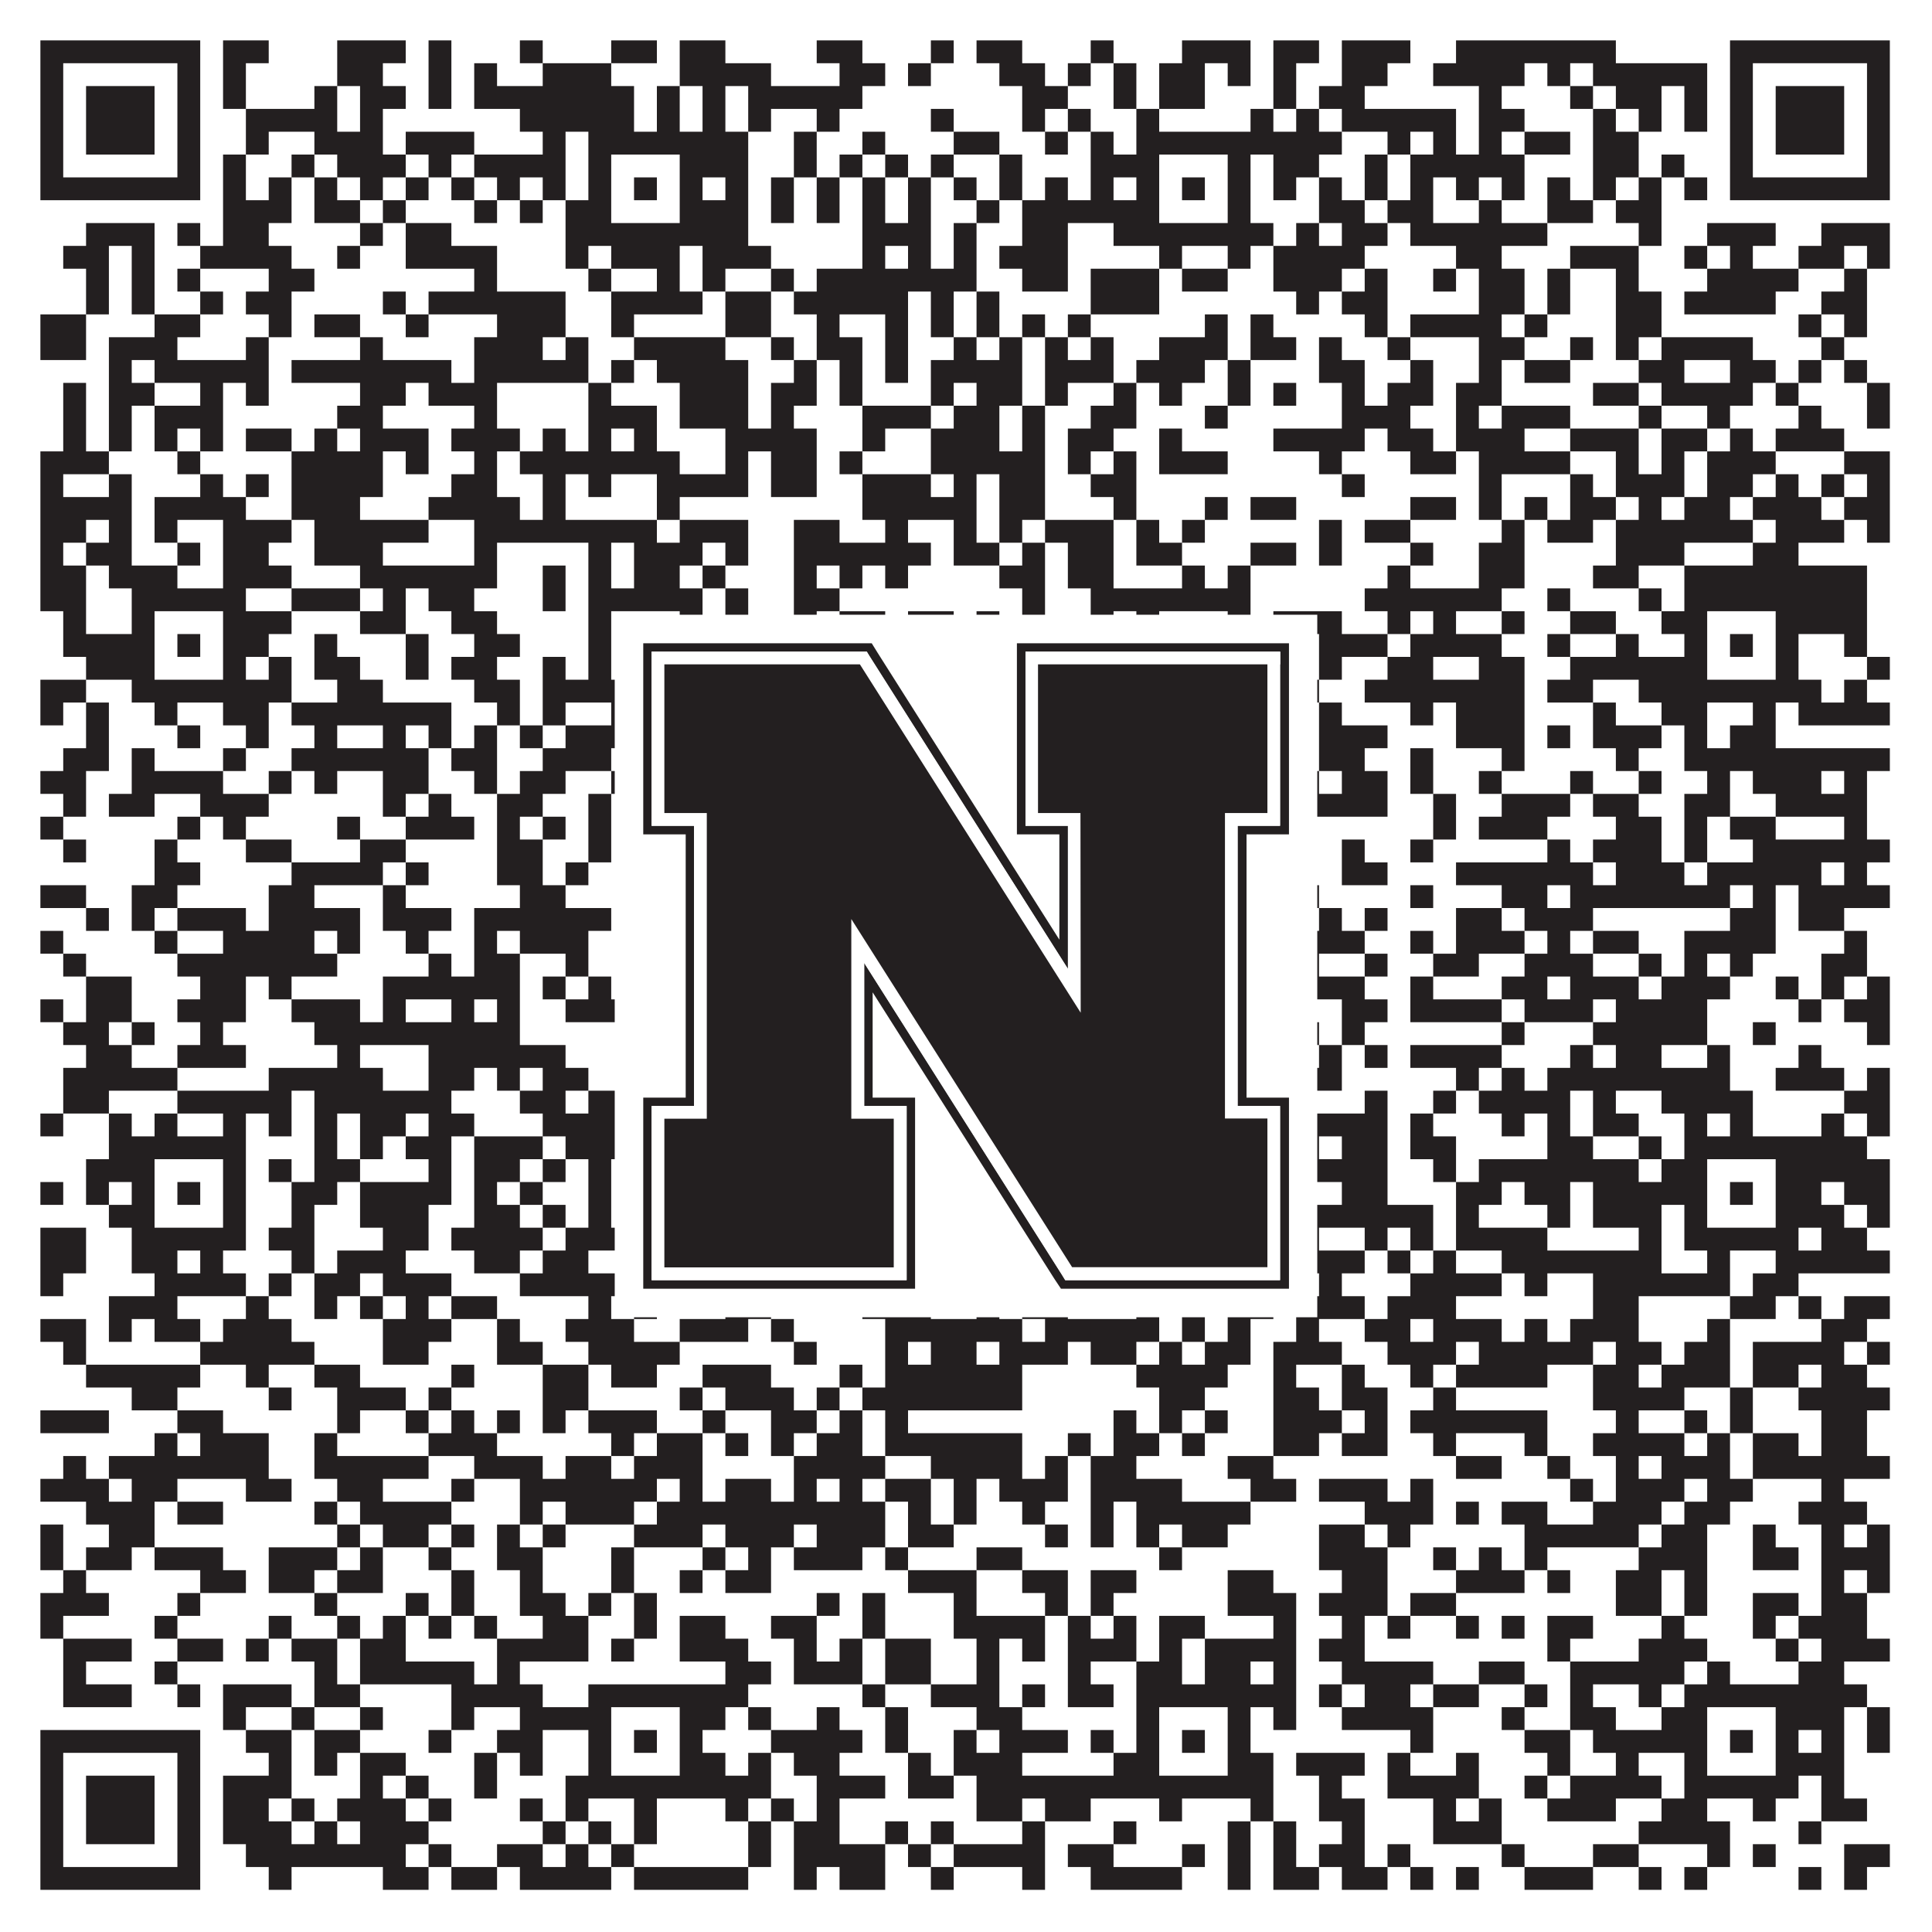 <?xml version="1.0"?>
<svg xmlns="http://www.w3.org/2000/svg" xmlns:xlink="http://www.w3.org/1999/xlink" version="1.1" width="1100px" height="1100px" viewBox="0 0 1100 1100"><rect x="0" y="0" width="1100" height="1100" fill="#ffffff" fill-opacity="1"/><path fill="#231f20" fill-opacity="1" d="M23,23L114,23L114,36L23,36ZM127,23L153,23L153,36L127,36ZM192,23L231,23L231,36L192,36ZM244,23L257,23L257,36L244,36ZM296,23L309,23L309,36L296,36ZM348,23L374,23L374,36L348,36ZM387,23L413,23L413,36L387,36ZM465,23L491,23L491,36L465,36ZM530,23L543,23L543,36L530,36ZM556,23L582,23L582,36L556,36ZM621,23L634,23L634,36L621,36ZM673,23L712,23L712,36L673,36ZM725,23L751,23L751,36L725,36ZM764,23L803,23L803,36L764,36ZM829,23L920,23L920,36L829,36ZM985,23L1076,23L1076,36L985,36ZM23,36L36,36L36,49L23,49ZM101,36L114,36L114,49L101,49ZM127,36L140,36L140,49L127,49ZM192,36L218,36L218,49L192,49ZM244,36L257,36L257,49L244,49ZM270,36L283,36L283,49L270,49ZM309,36L348,36L348,49L309,49ZM387,36L439,36L439,49L387,49ZM478,36L504,36L504,49L478,49ZM517,36L530,36L530,49L517,49ZM569,36L595,36L595,49L569,49ZM608,36L621,36L621,49L608,49ZM634,36L647,36L647,49L634,49ZM660,36L686,36L686,49L660,49ZM699,36L712,36L712,49L699,49ZM725,36L738,36L738,49L725,49ZM764,36L790,36L790,49L764,49ZM816,36L868,36L868,49L816,49ZM881,36L894,36L894,49L881,49ZM907,36L972,36L972,49L907,49ZM985,36L998,36L998,49L985,49ZM1063,36L1076,36L1076,49L1063,49ZM23,49L36,49L36,62L23,62ZM49,49L88,49L88,62L49,62ZM101,49L114,49L114,62L101,62ZM127,49L140,49L140,62L127,62ZM179,49L192,49L192,62L179,62ZM205,49L231,49L231,62L205,62ZM244,49L257,49L257,62L244,62ZM270,49L361,49L361,62L270,62ZM374,49L387,49L387,62L374,62ZM400,49L413,49L413,62L400,62ZM426,49L491,49L491,62L426,62ZM582,49L608,49L608,62L582,62ZM634,49L647,49L647,62L634,62ZM660,49L686,49L686,62L660,62ZM725,49L738,49L738,62L725,62ZM751,49L777,49L777,62L751,62ZM842,49L855,49L855,62L842,62ZM894,49L907,49L907,62L894,62ZM920,49L946,49L946,62L920,62ZM959,49L972,49L972,62L959,62ZM985,49L998,49L998,62L985,62ZM1011,49L1050,49L1050,62L1011,62ZM1063,49L1076,49L1076,62L1063,62ZM23,62L36,62L36,75L23,75ZM49,62L88,62L88,75L49,75ZM101,62L114,62L114,75L101,75ZM140,62L192,62L192,75L140,75ZM205,62L218,62L218,75L205,75ZM296,62L361,62L361,75L296,75ZM374,62L387,62L387,75L374,75ZM400,62L413,62L413,75L400,75ZM426,62L439,62L439,75L426,75ZM465,62L478,62L478,75L465,75ZM530,62L543,62L543,75L530,75ZM582,62L595,62L595,75L582,75ZM608,62L621,62L621,75L608,75ZM647,62L660,62L660,75L647,75ZM712,62L725,62L725,75L712,75ZM738,62L751,62L751,75L738,75ZM764,62L829,62L829,75L764,75ZM842,62L868,62L868,75L842,75ZM907,62L920,62L920,75L907,75ZM933,62L946,62L946,75L933,75ZM959,62L972,62L972,75L959,75ZM985,62L998,62L998,75L985,75ZM1011,62L1050,62L1050,75L1011,75ZM1063,62L1076,62L1076,75L1063,75ZM23,75L36,75L36,88L23,88ZM49,75L88,75L88,88L49,88ZM101,75L114,75L114,88L101,88ZM140,75L153,75L153,88L140,88ZM179,75L218,75L218,88L179,88ZM231,75L270,75L270,88L231,88ZM309,75L322,75L322,88L309,88ZM335,75L426,75L426,88L335,88ZM452,75L465,75L465,88L452,88ZM491,75L504,75L504,88L491,88ZM543,75L569,75L569,88L543,88ZM595,75L608,75L608,88L595,88ZM621,75L634,75L634,88L621,88ZM647,75L764,75L764,88L647,88ZM790,75L803,75L803,88L790,88ZM816,75L829,75L829,88L816,88ZM842,75L855,75L855,88L842,88ZM868,75L894,75L894,88L868,88ZM907,75L933,75L933,88L907,88ZM985,75L998,75L998,88L985,88ZM1011,75L1050,75L1050,88L1011,88ZM1063,75L1076,75L1076,88L1063,88ZM23,88L36,88L36,101L23,101ZM101,88L114,88L114,101L101,101ZM127,88L140,88L140,101L127,101ZM166,88L179,88L179,101L166,101ZM192,88L231,88L231,101L192,101ZM244,88L257,88L257,101L244,101ZM270,88L322,88L322,101L270,101ZM335,88L348,88L348,101L335,101ZM387,88L426,88L426,101L387,101ZM452,88L465,88L465,101L452,101ZM478,88L491,88L491,101L478,101ZM504,88L517,88L517,101L504,101ZM530,88L543,88L543,101L530,101ZM569,88L582,88L582,101L569,101ZM621,88L660,88L660,101L621,101ZM699,88L712,88L712,101L699,101ZM725,88L751,88L751,101L725,101ZM777,88L790,88L790,101L777,101ZM803,88L868,88L868,101L803,101ZM907,88L933,88L933,101L907,101ZM946,88L959,88L959,101L946,101ZM985,88L998,88L998,101L985,101ZM1063,88L1076,88L1076,101L1063,101ZM23,101L114,101L114,114L23,114ZM127,101L140,101L140,114L127,114ZM153,101L166,101L166,114L153,114ZM179,101L192,101L192,114L179,114ZM205,101L218,101L218,114L205,114ZM231,101L244,101L244,114L231,114ZM257,101L270,101L270,114L257,114ZM283,101L296,101L296,114L283,114ZM309,101L322,101L322,114L309,114ZM335,101L348,101L348,114L335,114ZM361,101L374,101L374,114L361,114ZM387,101L400,101L400,114L387,114ZM413,101L426,101L426,114L413,114ZM439,101L452,101L452,114L439,114ZM465,101L478,101L478,114L465,114ZM491,101L504,101L504,114L491,114ZM517,101L530,101L530,114L517,114ZM543,101L556,101L556,114L543,114ZM569,101L582,101L582,114L569,114ZM595,101L608,101L608,114L595,114ZM621,101L634,101L634,114L621,114ZM647,101L660,101L660,114L647,114ZM673,101L686,101L686,114L673,114ZM699,101L712,101L712,114L699,114ZM725,101L738,101L738,114L725,114ZM751,101L764,101L764,114L751,114ZM777,101L790,101L790,114L777,114ZM803,101L816,101L816,114L803,114ZM829,101L842,101L842,114L829,114ZM855,101L868,101L868,114L855,114ZM881,101L894,101L894,114L881,114ZM907,101L920,101L920,114L907,114ZM933,101L946,101L946,114L933,114ZM959,101L972,101L972,114L959,114ZM985,101L1076,101L1076,114L985,114ZM127,114L166,114L166,127L127,127ZM179,114L205,114L205,127L179,127ZM218,114L231,114L231,127L218,127ZM270,114L283,114L283,127L270,127ZM296,114L309,114L309,127L296,127ZM322,114L348,114L348,127L322,127ZM387,114L426,114L426,127L387,127ZM439,114L452,114L452,127L439,127ZM465,114L478,114L478,127L465,127ZM491,114L504,114L504,127L491,127ZM517,114L530,114L530,127L517,127ZM556,114L569,114L569,127L556,127ZM582,114L660,114L660,127L582,127ZM699,114L712,114L712,127L699,127ZM751,114L777,114L777,127L751,127ZM790,114L816,114L816,127L790,127ZM842,114L855,114L855,127L842,127ZM881,114L907,114L907,127L881,127ZM920,114L946,114L946,127L920,127ZM49,127L88,127L88,140L49,140ZM101,127L114,127L114,140L101,140ZM127,127L153,127L153,140L127,140ZM205,127L218,127L218,140L205,140ZM231,127L257,127L257,140L231,140ZM322,127L426,127L426,140L322,140ZM491,127L530,127L530,140L491,140ZM543,127L556,127L556,140L543,140ZM582,127L608,127L608,140L582,140ZM634,127L725,127L725,140L634,140ZM738,127L751,127L751,140L738,140ZM764,127L790,127L790,140L764,140ZM803,127L881,127L881,140L803,140ZM933,127L946,127L946,140L933,140ZM972,127L1011,127L1011,140L972,140ZM1037,127L1076,127L1076,140L1037,140ZM36,140L62,140L62,153L36,153ZM75,140L88,140L88,153L75,153ZM114,140L166,140L166,153L114,153ZM192,140L205,140L205,153L192,153ZM231,140L283,140L283,153L231,153ZM322,140L335,140L335,153L322,153ZM348,140L387,140L387,153L348,153ZM400,140L439,140L439,153L400,153ZM491,140L504,140L504,153L491,153ZM517,140L530,140L530,153L517,153ZM543,140L556,140L556,153L543,153ZM569,140L608,140L608,153L569,153ZM660,140L673,140L673,153L660,153ZM699,140L712,140L712,153L699,153ZM725,140L777,140L777,153L725,153ZM829,140L855,140L855,153L829,153ZM894,140L933,140L933,153L894,153ZM959,140L972,140L972,153L959,153ZM985,140L998,140L998,153L985,153ZM1024,140L1050,140L1050,153L1024,153ZM1063,140L1076,140L1076,153L1063,153ZM49,153L62,153L62,166L49,166ZM75,153L88,153L88,166L75,166ZM101,153L114,153L114,166L101,166ZM153,153L179,153L179,166L153,166ZM270,153L283,153L283,166L270,166ZM335,153L348,153L348,166L335,166ZM374,153L387,153L387,166L374,166ZM400,153L413,153L413,166L400,166ZM439,153L452,153L452,166L439,166ZM465,153L556,153L556,166L465,166ZM582,153L608,153L608,166L582,166ZM621,153L660,153L660,166L621,166ZM673,153L699,153L699,166L673,166ZM725,153L764,153L764,166L725,166ZM777,153L790,153L790,166L777,166ZM816,153L829,153L829,166L816,166ZM842,153L868,153L868,166L842,166ZM881,153L894,153L894,166L881,166ZM920,153L933,153L933,166L920,166ZM972,153L1024,153L1024,166L972,166ZM1050,153L1063,153L1063,166L1050,166ZM49,166L62,166L62,179L49,179ZM75,166L88,166L88,179L75,179ZM114,166L127,166L127,179L114,179ZM140,166L166,166L166,179L140,179ZM218,166L231,166L231,179L218,179ZM244,166L322,166L322,179L244,179ZM348,166L400,166L400,179L348,179ZM413,166L439,166L439,179L413,179ZM452,166L517,166L517,179L452,179ZM530,166L543,166L543,179L530,179ZM556,166L569,166L569,179L556,179ZM621,166L660,166L660,179L621,179ZM738,166L751,166L751,179L738,179ZM764,166L790,166L790,179L764,179ZM842,166L868,166L868,179L842,179ZM881,166L894,166L894,179L881,179ZM920,166L946,166L946,179L920,179ZM959,166L1011,166L1011,179L959,179ZM1037,166L1063,166L1063,179L1037,179ZM23,179L49,179L49,192L23,192ZM88,179L114,179L114,192L88,192ZM153,179L166,179L166,192L153,192ZM179,179L205,179L205,192L179,192ZM231,179L244,179L244,192L231,192ZM283,179L322,179L322,192L283,192ZM348,179L361,179L361,192L348,192ZM413,179L439,179L439,192L413,192ZM465,179L478,179L478,192L465,192ZM504,179L517,179L517,192L504,192ZM530,179L543,179L543,192L530,192ZM556,179L569,179L569,192L556,192ZM582,179L595,179L595,192L582,192ZM608,179L621,179L621,192L608,192ZM686,179L699,179L699,192L686,192ZM712,179L725,179L725,192L712,192ZM777,179L790,179L790,192L777,192ZM803,179L855,179L855,192L803,192ZM868,179L881,179L881,192L868,192ZM920,179L946,179L946,192L920,192ZM1024,179L1037,179L1037,192L1024,192ZM1050,179L1063,179L1063,192L1050,192ZM23,192L49,192L49,205L23,205ZM62,192L101,192L101,205L62,205ZM140,192L153,192L153,205L140,205ZM205,192L218,192L218,205L205,205ZM270,192L309,192L309,205L270,205ZM322,192L335,192L335,205L322,205ZM361,192L413,192L413,205L361,205ZM439,192L452,192L452,205L439,205ZM465,192L491,192L491,205L465,205ZM504,192L517,192L517,205L504,205ZM543,192L556,192L556,205L543,205ZM569,192L582,192L582,205L569,205ZM595,192L608,192L608,205L595,205ZM621,192L634,192L634,205L621,205ZM660,192L699,192L699,205L660,205ZM712,192L738,192L738,205L712,205ZM751,192L764,192L764,205L751,205ZM790,192L803,192L803,205L790,205ZM842,192L868,192L868,205L842,205ZM894,192L907,192L907,205L894,205ZM920,192L933,192L933,205L920,205ZM946,192L998,192L998,205L946,205ZM1037,192L1050,192L1050,205L1037,205ZM62,205L75,205L75,218L62,218ZM88,205L153,205L153,218L88,218ZM166,205L257,205L257,218L166,218ZM270,205L335,205L335,218L270,218ZM348,205L361,205L361,218L348,218ZM374,205L426,205L426,218L374,218ZM452,205L465,205L465,218L452,218ZM478,205L491,205L491,218L478,218ZM504,205L517,205L517,218L504,218ZM530,205L582,205L582,218L530,218ZM595,205L634,205L634,218L595,218ZM647,205L686,205L686,218L647,218ZM699,205L712,205L712,218L699,218ZM751,205L777,205L777,218L751,218ZM803,205L816,205L816,218L803,218ZM842,205L855,205L855,218L842,218ZM868,205L894,205L894,218L868,218ZM933,205L959,205L959,218L933,218ZM985,205L1011,205L1011,218L985,218ZM1024,205L1037,205L1037,218L1024,218ZM1050,205L1063,205L1063,218L1050,218ZM36,218L49,218L49,231L36,231ZM62,218L88,218L88,231L62,231ZM114,218L127,218L127,231L114,231ZM140,218L153,218L153,231L140,231ZM205,218L231,218L231,231L205,231ZM244,218L283,218L283,231L244,231ZM335,218L348,218L348,231L335,231ZM387,218L426,218L426,231L387,231ZM439,218L465,218L465,231L439,231ZM478,218L491,218L491,231L478,231ZM530,218L543,218L543,231L530,231ZM556,218L582,218L582,231L556,231ZM595,218L608,218L608,231L595,231ZM634,218L647,218L647,231L634,231ZM660,218L673,218L673,231L660,231ZM699,218L712,218L712,231L699,231ZM725,218L738,218L738,231L725,231ZM764,218L777,218L777,231L764,231ZM790,218L816,218L816,231L790,231ZM829,218L855,218L855,231L829,231ZM907,218L933,218L933,231L907,231ZM946,218L998,218L998,231L946,231ZM1011,218L1024,218L1024,231L1011,231ZM1063,218L1076,218L1076,231L1063,231ZM36,231L49,231L49,244L36,244ZM62,231L75,231L75,244L62,244ZM88,231L127,231L127,244L88,244ZM192,231L218,231L218,244L192,244ZM270,231L283,231L283,244L270,244ZM335,231L374,231L374,244L335,244ZM387,231L426,231L426,244L387,244ZM439,231L452,231L452,244L439,244ZM491,231L530,231L530,244L491,244ZM543,231L569,231L569,244L543,244ZM582,231L595,231L595,244L582,244ZM621,231L647,231L647,244L621,244ZM686,231L699,231L699,244L686,244ZM764,231L803,231L803,244L764,244ZM829,231L842,231L842,244L829,244ZM855,231L894,231L894,244L855,244ZM933,231L946,231L946,244L933,244ZM972,231L985,231L985,244L972,244ZM1024,231L1037,231L1037,244L1024,244ZM1063,231L1076,231L1076,244L1063,244ZM36,244L49,244L49,257L36,257ZM62,244L75,244L75,257L62,257ZM88,244L101,244L101,257L88,257ZM114,244L127,244L127,257L114,257ZM140,244L166,244L166,257L140,257ZM179,244L192,244L192,257L179,257ZM205,244L244,244L244,257L205,257ZM257,244L296,244L296,257L257,257ZM309,244L322,244L322,257L309,257ZM335,244L348,244L348,257L335,257ZM361,244L374,244L374,257L361,257ZM413,244L465,244L465,257L413,257ZM491,244L504,244L504,257L491,257ZM530,244L569,244L569,257L530,257ZM582,244L595,244L595,257L582,257ZM608,244L634,244L634,257L608,257ZM660,244L673,244L673,257L660,257ZM725,244L777,244L777,257L725,257ZM790,244L816,244L816,257L790,257ZM829,244L868,244L868,257L829,257ZM894,244L933,244L933,257L894,257ZM946,244L972,244L972,257L946,257ZM985,244L998,244L998,257L985,257ZM1011,244L1050,244L1050,257L1011,257ZM23,257L62,257L62,270L23,270ZM101,257L114,257L114,270L101,270ZM166,257L218,257L218,270L166,270ZM231,257L244,257L244,270L231,270ZM270,257L283,257L283,270L270,270ZM296,257L387,257L387,270L296,270ZM413,257L426,257L426,270L413,270ZM439,257L465,257L465,270L439,270ZM478,257L491,257L491,270L478,270ZM530,257L595,257L595,270L530,270ZM608,257L621,257L621,270L608,270ZM634,257L647,257L647,270L634,270ZM660,257L699,257L699,270L660,270ZM751,257L764,257L764,270L751,270ZM803,257L829,257L829,270L803,270ZM842,257L894,257L894,270L842,270ZM920,257L933,257L933,270L920,270ZM946,257L959,257L959,270L946,270ZM972,257L1011,257L1011,270L972,270ZM1050,257L1076,257L1076,270L1050,270ZM23,270L36,270L36,283L23,283ZM62,270L75,270L75,283L62,283ZM114,270L127,270L127,283L114,283ZM140,270L153,270L153,283L140,283ZM166,270L218,270L218,283L166,283ZM257,270L283,270L283,283L257,283ZM309,270L322,270L322,283L309,283ZM335,270L348,270L348,283L335,283ZM374,270L426,270L426,283L374,283ZM439,270L465,270L465,283L439,283ZM491,270L530,270L530,283L491,283ZM543,270L556,270L556,283L543,283ZM569,270L595,270L595,283L569,283ZM621,270L647,270L647,283L621,283ZM764,270L777,270L777,283L764,283ZM842,270L855,270L855,283L842,283ZM894,270L907,270L907,283L894,283ZM920,270L959,270L959,283L920,283ZM972,270L998,270L998,283L972,283ZM1011,270L1024,270L1024,283L1011,283ZM1037,270L1050,270L1050,283L1037,283ZM1063,270L1076,270L1076,283L1063,283ZM23,283L75,283L75,296L23,296ZM88,283L140,283L140,296L88,296ZM166,283L205,283L205,296L166,296ZM244,283L296,283L296,296L244,296ZM309,283L322,283L322,296L309,296ZM374,283L387,283L387,296L374,296ZM491,283L556,283L556,296L491,296ZM569,283L595,283L595,296L569,296ZM634,283L647,283L647,296L634,296ZM686,283L699,283L699,296L686,296ZM712,283L738,283L738,296L712,296ZM803,283L829,283L829,296L803,296ZM842,283L855,283L855,296L842,296ZM868,283L881,283L881,296L868,296ZM894,283L920,283L920,296L894,296ZM933,283L946,283L946,296L933,296ZM959,283L985,283L985,296L959,296ZM998,283L1037,283L1037,296L998,296ZM1050,283L1076,283L1076,296L1050,296ZM23,296L49,296L49,309L23,309ZM62,296L75,296L75,309L62,309ZM88,296L101,296L101,309L88,309ZM127,296L166,296L166,309L127,309ZM179,296L244,296L244,309L179,309ZM270,296L374,296L374,309L270,309ZM387,296L426,296L426,309L387,309ZM452,296L478,296L478,309L452,309ZM504,296L517,296L517,309L504,309ZM543,296L556,296L556,309L543,309ZM569,296L582,296L582,309L569,309ZM595,296L634,296L634,309L595,309ZM647,296L660,296L660,309L647,309ZM673,296L686,296L686,309L673,309ZM751,296L764,296L764,309L751,309ZM777,296L803,296L803,309L777,309ZM855,296L868,296L868,309L855,309ZM881,296L907,296L907,309L881,309ZM920,296L998,296L998,309L920,309ZM1011,296L1050,296L1050,309L1011,309ZM1063,296L1076,296L1076,309L1063,309ZM23,309L36,309L36,322L23,322ZM49,309L75,309L75,322L49,322ZM101,309L114,309L114,322L101,322ZM127,309L153,309L153,322L127,322ZM179,309L218,309L218,322L179,322ZM270,309L283,309L283,322L270,322ZM335,309L348,309L348,322L335,322ZM361,309L400,309L400,322L361,322ZM413,309L426,309L426,322L413,322ZM452,309L530,309L530,322L452,322ZM543,309L569,309L569,322L543,322ZM582,309L595,309L595,322L582,322ZM608,309L634,309L634,322L608,322ZM647,309L673,309L673,322L647,322ZM712,309L738,309L738,322L712,322ZM751,309L764,309L764,322L751,322ZM803,309L816,309L816,322L803,322ZM842,309L868,309L868,322L842,322ZM920,309L959,309L959,322L920,322ZM998,309L1024,309L1024,322L998,322ZM23,322L49,322L49,335L23,335ZM62,322L101,322L101,335L62,335ZM127,322L166,322L166,335L127,335ZM205,322L283,322L283,335L205,335ZM309,322L322,322L322,335L309,335ZM335,322L348,322L348,335L335,335ZM361,322L387,322L387,335L361,335ZM400,322L413,322L413,335L400,335ZM452,322L465,322L465,335L452,335ZM478,322L491,322L491,335L478,335ZM504,322L517,322L517,335L504,335ZM569,322L595,322L595,335L569,335ZM608,322L634,322L634,335L608,335ZM673,322L686,322L686,335L673,335ZM699,322L712,322L712,335L699,335ZM790,322L803,322L803,335L790,335ZM842,322L868,322L868,335L842,335ZM907,322L933,322L933,335L907,335ZM959,322L1063,322L1063,335L959,335ZM23,335L49,335L49,348L23,348ZM75,335L140,335L140,348L75,348ZM166,335L205,335L205,348L166,348ZM218,335L231,335L231,348L218,348ZM244,335L270,335L270,348L244,348ZM309,335L322,335L322,348L309,348ZM335,335L400,335L400,348L335,348ZM413,335L426,335L426,348L413,348ZM452,335L478,335L478,348L452,348ZM582,335L595,335L595,348L582,348ZM621,335L712,335L712,348L621,348ZM777,335L855,335L855,348L777,348ZM881,335L894,335L894,348L881,348ZM933,335L946,335L946,348L933,348ZM959,335L1063,335L1063,348L959,348ZM36,348L49,348L49,361L36,361ZM75,348L88,348L88,361L75,361ZM127,348L166,348L166,361L127,361ZM205,348L231,348L231,361L205,361ZM257,348L283,348L283,361L257,361ZM335,348L348,348L348,361L335,361ZM387,348L400,348L400,361L387,361ZM413,348L426,348L426,361L413,361ZM452,348L465,348L465,361L452,361ZM478,348L504,348L504,361L478,361ZM517,348L543,348L543,361L517,361ZM556,348L569,348L569,361L556,361ZM582,348L595,348L595,361L582,361ZM621,348L634,348L634,361L621,361ZM647,348L660,348L660,361L647,361ZM699,348L712,348L712,361L699,361ZM725,348L764,348L764,361L725,361ZM790,348L803,348L803,361L790,361ZM816,348L829,348L829,361L816,361ZM855,348L868,348L868,361L855,361ZM894,348L920,348L920,361L894,361ZM946,348L972,348L972,361L946,361ZM1011,348L1063,348L1063,361L1011,361ZM36,361L88,361L88,374L36,374ZM101,361L114,361L114,374L101,374ZM127,361L153,361L153,374L127,374ZM179,361L192,361L192,374L179,374ZM231,361L244,361L244,374L231,374ZM270,361L296,361L296,374L270,374ZM335,361L348,361L348,374L335,374ZM361,361L374,361L374,374L361,374ZM387,361L426,361L426,374L387,374ZM465,361L478,361L478,374L465,374ZM491,361L517,361L517,374L491,374ZM530,361L569,361L569,374L530,374ZM621,361L634,361L634,374L621,374ZM647,361L660,361L660,374L647,374ZM673,361L686,361L686,374L673,374ZM699,361L712,361L712,374L699,374ZM751,361L790,361L790,374L751,374ZM803,361L855,361L855,374L803,374ZM881,361L894,361L894,374L881,374ZM920,361L933,361L933,374L920,374ZM959,361L972,361L972,374L959,374ZM985,361L998,361L998,374L985,374ZM1011,361L1024,361L1024,374L1011,374ZM1050,361L1063,361L1063,374L1050,374ZM49,374L88,374L88,387L49,387ZM127,374L140,374L140,387L127,387ZM153,374L166,374L166,387L153,387ZM179,374L205,374L205,387L179,387ZM231,374L244,374L244,387L231,387ZM257,374L283,374L283,387L257,387ZM309,374L322,374L322,387L309,387ZM335,374L348,374L348,387L335,387ZM387,374L400,374L400,387L387,387ZM426,374L491,374L491,387L426,387ZM504,374L556,374L556,387L504,387ZM569,374L582,374L582,387L569,387ZM608,374L621,374L621,387L608,387ZM647,374L660,374L660,387L647,387ZM699,374L712,374L712,387L699,387ZM751,374L764,374L764,387L751,387ZM790,374L816,374L816,387L790,387ZM842,374L868,374L868,387L842,387ZM894,374L972,374L972,387L894,387ZM1011,374L1024,374L1024,387L1011,387ZM1063,374L1076,374L1076,387L1063,387ZM23,387L49,387L49,400L23,400ZM75,387L166,387L166,400L75,400ZM192,387L218,387L218,400L192,400ZM270,387L296,387L296,400L270,400ZM309,387L400,387L400,400L309,400ZM413,387L439,387L439,400L413,400ZM478,387L491,387L491,400L478,400ZM517,387L530,387L530,400L517,400ZM543,387L569,387L569,400L543,400ZM595,387L621,387L621,400L595,400ZM634,387L725,387L725,400L634,400ZM738,387L751,387L751,400L738,400ZM777,387L868,387L868,400L777,400ZM881,387L907,387L907,400L881,400ZM933,387L1037,387L1037,400L933,400ZM1050,387L1063,387L1063,400L1050,400ZM23,400L36,400L36,413L23,413ZM49,400L62,400L62,413L49,413ZM88,400L101,400L101,413L88,413ZM127,400L153,400L153,413L127,413ZM166,400L257,400L257,413L166,413ZM283,400L296,400L296,413L283,413ZM309,400L322,400L322,413L309,413ZM348,400L400,400L400,413L348,413ZM465,400L478,400L478,413L465,413ZM530,400L556,400L556,413L530,413ZM582,400L621,400L621,413L582,413ZM634,400L647,400L647,413L634,413ZM725,400L738,400L738,413L725,413ZM751,400L764,400L764,413L751,413ZM803,400L816,400L816,413L803,413ZM829,400L868,400L868,413L829,413ZM907,400L920,400L920,413L907,413ZM946,400L972,400L972,413L946,413ZM998,400L1011,400L1011,413L998,413ZM1024,400L1076,400L1076,413L1024,413ZM49,413L62,413L62,426L49,426ZM101,413L114,413L114,426L101,426ZM140,413L153,413L153,426L140,426ZM179,413L192,413L192,426L179,426ZM218,413L231,413L231,426L218,426ZM244,413L257,413L257,426L244,426ZM270,413L283,413L283,426L270,426ZM296,413L309,413L309,426L296,426ZM322,413L374,413L374,426L322,426ZM426,413L452,413L452,426L426,426ZM478,413L517,413L517,426L478,426ZM556,413L699,413L699,426L556,426ZM751,413L790,413L790,426L751,426ZM829,413L868,413L868,426L829,426ZM881,413L894,413L894,426L881,426ZM907,413L946,413L946,426L907,426ZM959,413L972,413L972,426L959,426ZM985,413L1011,413L1011,426L985,426ZM36,426L62,426L62,439L36,439ZM75,426L88,426L88,439L75,439ZM127,426L140,426L140,439L127,439ZM166,426L244,426L244,439L166,439ZM257,426L283,426L283,439L257,439ZM309,426L348,426L348,439L309,439ZM361,426L387,426L387,439L361,439ZM400,426L439,426L439,439L400,439ZM452,426L478,426L478,439L452,439ZM491,426L530,426L530,439L491,439ZM582,426L595,426L595,439L582,439ZM608,426L621,426L621,439L608,439ZM660,426L673,426L673,439L660,439ZM686,426L712,426L712,439L686,439ZM725,426L738,426L738,439L725,439ZM751,426L777,426L777,439L751,439ZM803,426L816,426L816,439L803,439ZM855,426L868,426L868,439L855,439ZM920,426L933,426L933,439L920,439ZM959,426L1076,426L1076,439L959,439ZM23,439L49,439L49,452L23,452ZM75,439L127,439L127,452L75,452ZM153,439L166,439L166,452L153,452ZM179,439L192,439L192,452L179,452ZM218,439L244,439L244,452L218,452ZM270,439L283,439L283,452L270,452ZM296,439L322,439L322,452L296,452ZM348,439L374,439L374,452L348,452ZM387,439L413,439L413,452L387,452ZM426,439L517,439L517,452L426,452ZM556,439L569,439L569,452L556,452ZM582,439L608,439L608,452L582,452ZM673,439L686,439L686,452L673,452ZM712,439L725,439L725,452L712,452ZM738,439L751,439L751,452L738,452ZM764,439L790,439L790,452L764,452ZM803,439L816,439L816,452L803,452ZM842,439L855,439L855,452L842,452ZM894,439L907,439L907,452L894,452ZM933,439L946,439L946,452L933,452ZM972,439L985,439L985,452L972,452ZM998,439L1037,439L1037,452L998,452ZM1050,439L1063,439L1063,452L1050,452ZM36,452L49,452L49,465L36,465ZM62,452L88,452L88,465L62,465ZM114,452L153,452L153,465L114,465ZM218,452L231,452L231,465L218,465ZM244,452L257,452L257,465L244,465ZM283,452L309,452L309,465L283,465ZM335,452L348,452L348,465L335,465ZM361,452L374,452L374,465L361,465ZM387,452L413,452L413,465L387,465ZM426,452L439,452L439,465L426,465ZM452,452L504,452L504,465L452,465ZM530,452L543,452L543,465L530,465ZM595,452L608,452L608,465L595,465ZM634,452L647,452L647,465L634,465ZM660,452L673,452L673,465L660,465ZM686,452L699,452L699,465L686,465ZM738,452L790,452L790,465L738,465ZM816,452L829,452L829,465L816,465ZM855,452L894,452L894,465L855,465ZM907,452L933,452L933,465L907,465ZM959,452L985,452L985,465L959,465ZM1011,452L1063,452L1063,465L1011,465ZM23,465L36,465L36,478L23,478ZM101,465L114,465L114,478L101,478ZM127,465L140,465L140,478L127,478ZM192,465L205,465L205,478L192,478ZM231,465L270,465L270,478L231,478ZM283,465L296,465L296,478L283,478ZM309,465L322,465L322,478L309,478ZM335,465L348,465L348,478L335,478ZM361,465L374,465L374,478L361,478ZM387,465L400,465L400,478L387,478ZM413,465L426,465L426,478L413,478ZM439,465L465,465L465,478L439,478ZM504,465L517,465L517,478L504,478ZM556,465L595,465L595,478L556,478ZM608,465L647,465L647,478L608,478ZM660,465L673,465L673,478L660,478ZM712,465L738,465L738,478L712,478ZM816,465L829,465L829,478L816,478ZM842,465L881,465L881,478L842,478ZM920,465L946,465L946,478L920,478ZM959,465L972,465L972,478L959,478ZM985,465L1011,465L1011,478L985,478ZM1050,465L1063,465L1063,478L1050,478ZM36,478L49,478L49,491L36,491ZM88,478L101,478L101,491L88,491ZM140,478L166,478L166,491L140,491ZM205,478L231,478L231,491L205,491ZM283,478L309,478L309,491L283,491ZM335,478L348,478L348,491L335,491ZM361,478L374,478L374,491L361,491ZM400,478L413,478L413,491L400,491ZM426,478L452,478L452,491L426,491ZM465,478L543,478L543,491L465,491ZM608,478L647,478L647,491L608,491ZM660,478L673,478L673,491L660,491ZM686,478L712,478L712,491L686,491ZM764,478L777,478L777,491L764,491ZM803,478L816,478L816,491L803,491ZM881,478L894,478L894,491L881,491ZM907,478L946,478L946,491L907,491ZM959,478L972,478L972,491L959,491ZM998,478L1076,478L1076,491L998,491ZM88,491L114,491L114,504L88,504ZM166,491L218,491L218,504L166,504ZM231,491L244,491L244,504L231,504ZM283,491L309,491L309,504L283,504ZM322,491L335,491L335,504L322,504ZM374,491L400,491L400,504L374,504ZM452,491L478,491L478,504L452,504ZM491,491L530,491L530,504L491,504ZM543,491L608,491L608,504L543,504ZM634,491L660,491L660,504L634,504ZM673,491L725,491L725,504L673,504ZM764,491L790,491L790,504L764,504ZM829,491L907,491L907,504L829,504ZM920,491L959,491L959,504L920,504ZM972,491L1037,491L1037,504L972,504ZM1050,491L1063,491L1063,504L1050,504ZM23,504L49,504L49,517L23,517ZM75,504L101,504L101,517L75,517ZM153,504L179,504L179,517L153,517ZM218,504L231,504L231,517L218,517ZM296,504L322,504L322,517L296,517ZM361,504L374,504L374,517L361,517ZM413,504L426,504L426,517L413,517ZM439,504L465,504L465,517L439,517ZM478,504L569,504L569,517L478,517ZM582,504L608,504L608,517L582,517ZM621,504L634,504L634,517L621,517ZM647,504L686,504L686,517L647,517ZM725,504L751,504L751,517L725,517ZM803,504L816,504L816,517L803,517ZM855,504L881,504L881,517L855,517ZM894,504L985,504L985,517L894,517ZM998,504L1011,504L1011,517L998,517ZM1024,504L1076,504L1076,517L1024,517ZM49,517L62,517L62,530L49,530ZM75,517L88,517L88,530L75,530ZM101,517L140,517L140,530L101,530ZM153,517L205,517L205,530L153,530ZM218,517L257,517L257,530L218,530ZM270,517L348,517L348,530L270,530ZM387,517L413,517L413,530L387,530ZM426,517L465,517L465,530L426,530ZM478,517L517,517L517,530L478,530ZM543,517L556,517L556,530L543,530ZM569,517L595,517L595,530L569,530ZM608,517L621,517L621,530L608,530ZM634,517L647,517L647,530L634,530ZM673,517L686,517L686,530L673,530ZM712,517L738,517L738,530L712,530ZM751,517L764,517L764,530L751,530ZM777,517L790,517L790,530L777,530ZM829,517L855,517L855,530L829,530ZM868,517L907,517L907,530L868,530ZM985,517L1011,517L1011,530L985,530ZM1024,517L1050,517L1050,530L1024,530ZM23,530L36,530L36,543L23,543ZM88,530L101,530L101,543L88,543ZM127,530L179,530L179,543L127,543ZM192,530L205,530L205,543L192,543ZM231,530L244,530L244,543L231,543ZM270,530L283,530L283,543L270,543ZM296,530L335,530L335,543L296,543ZM387,530L413,530L413,543L387,543ZM426,530L530,530L530,543L426,543ZM556,530L569,530L569,543L556,543ZM582,530L595,530L595,543L582,543ZM621,530L634,530L634,543L621,543ZM686,530L712,530L712,543L686,543ZM725,530L777,530L777,543L725,543ZM803,530L816,530L816,543L803,543ZM829,530L868,530L868,543L829,543ZM881,530L894,530L894,543L881,543ZM907,530L933,530L933,543L907,543ZM959,530L1011,530L1011,543L959,543ZM1050,530L1063,530L1063,543L1050,543ZM36,543L49,543L49,556L36,556ZM101,543L192,543L192,556L101,556ZM244,543L257,543L257,556L244,556ZM270,543L296,543L296,556L270,556ZM322,543L335,543L335,556L322,556ZM361,543L400,543L400,556L361,556ZM426,543L452,543L452,556L426,556ZM465,543L478,543L478,556L465,556ZM491,543L517,543L517,556L491,556ZM530,543L556,543L556,556L530,556ZM569,543L582,543L582,556L569,556ZM595,543L608,543L608,556L595,556ZM621,543L634,543L634,556L621,556ZM647,543L660,543L660,556L647,556ZM699,543L712,543L712,556L699,556ZM738,543L751,543L751,556L738,556ZM777,543L790,543L790,556L777,556ZM816,543L842,543L842,556L816,556ZM868,543L907,543L907,556L868,556ZM933,543L946,543L946,556L933,556ZM959,543L972,543L972,556L959,556ZM985,543L998,543L998,556L985,556ZM1037,543L1063,543L1063,556L1037,556ZM49,556L75,556L75,569L49,569ZM114,556L140,556L140,569L114,569ZM153,556L166,556L166,569L153,569ZM218,556L296,556L296,569L218,569ZM309,556L322,556L322,569L309,569ZM335,556L348,556L348,569L335,569ZM361,556L374,556L374,569L361,569ZM387,556L400,556L400,569L387,569ZM413,556L439,556L439,569L413,569ZM452,556L465,556L465,569L452,569ZM491,556L504,556L504,569L491,569ZM517,556L530,556L530,569L517,569ZM543,556L556,556L556,569L543,569ZM621,556L647,556L647,569L621,569ZM660,556L673,556L673,569L660,569ZM686,556L699,556L699,569L686,569ZM725,556L777,556L777,569L725,569ZM803,556L816,556L816,569L803,569ZM855,556L881,556L881,569L855,569ZM894,556L933,556L933,569L894,569ZM946,556L985,556L985,569L946,569ZM1011,556L1024,556L1024,569L1011,569ZM1037,556L1050,556L1050,569L1037,569ZM1063,556L1076,556L1076,569L1063,569ZM23,569L36,569L36,582L23,582ZM49,569L75,569L75,582L49,582ZM101,569L140,569L140,582L101,582ZM166,569L205,569L205,582L166,582ZM218,569L231,569L231,582L218,582ZM257,569L270,569L270,582L257,582ZM283,569L296,569L296,582L283,582ZM322,569L387,569L387,582L322,582ZM452,569L465,569L465,582L452,582ZM504,569L517,569L517,582L504,582ZM530,569L543,569L543,582L530,582ZM556,569L621,569L621,582L556,582ZM660,569L712,569L712,582L660,582ZM725,569L738,569L738,582L725,582ZM764,569L790,569L790,582L764,582ZM803,569L855,569L855,582L803,582ZM868,569L907,569L907,582L868,582ZM920,569L972,569L972,582L920,582ZM1024,569L1037,569L1037,582L1024,582ZM1050,569L1076,569L1076,582L1050,582ZM36,582L62,582L62,595L36,595ZM75,582L88,582L88,595L75,595ZM114,582L127,582L127,595L114,595ZM179,582L296,582L296,595L179,595ZM400,582L452,582L452,595L400,595ZM491,582L517,582L517,595L491,595ZM582,582L595,582L595,595L582,595ZM621,582L647,582L647,595L621,595ZM660,582L686,582L686,595L660,595ZM738,582L751,582L751,595L738,595ZM764,582L777,582L777,595L764,595ZM855,582L868,582L868,595L855,595ZM907,582L972,582L972,595L907,595ZM998,582L1011,582L1011,595L998,595ZM1063,582L1076,582L1076,595L1063,595ZM49,595L75,595L75,608L49,608ZM101,595L140,595L140,608L101,608ZM192,595L205,595L205,608L192,608ZM244,595L322,595L322,608L244,608ZM374,595L387,595L387,608L374,608ZM400,595L413,595L413,608L400,608ZM426,595L439,595L439,608L426,608ZM452,595L478,595L478,608L452,608ZM491,595L504,595L504,608L491,608ZM543,595L556,595L556,608L543,608ZM582,595L608,595L608,608L582,608ZM673,595L686,595L686,608L673,608ZM725,595L738,595L738,608L725,608ZM751,595L764,595L764,608L751,608ZM777,595L790,595L790,608L777,608ZM803,595L855,595L855,608L803,608ZM894,595L907,595L907,608L894,608ZM920,595L946,595L946,608L920,608ZM972,595L985,595L985,608L972,608ZM1024,595L1037,595L1037,608L1024,608ZM36,608L101,608L101,621L36,621ZM153,608L218,608L218,621L153,621ZM244,608L270,608L270,621L244,621ZM283,608L296,608L296,621L283,621ZM309,608L335,608L335,621L309,621ZM361,608L374,608L374,621L361,621ZM413,608L426,608L426,621L413,621ZM439,608L491,608L491,621L439,621ZM530,608L556,608L556,621L530,621ZM569,608L582,608L582,621L569,621ZM595,608L621,608L621,621L595,621ZM634,608L647,608L647,621L634,621ZM660,608L686,608L686,621L660,621ZM699,608L712,608L712,621L699,621ZM738,608L764,608L764,621L738,621ZM829,608L842,608L842,621L829,621ZM855,608L868,608L868,621L855,621ZM881,608L985,608L985,621L881,621ZM1011,608L1050,608L1050,621L1011,621ZM1063,608L1076,608L1076,621L1063,621ZM36,621L62,621L62,634L36,634ZM101,621L166,621L166,634L101,634ZM179,621L257,621L257,634L179,634ZM296,621L322,621L322,634L296,634ZM335,621L361,621L361,634L335,634ZM426,621L439,621L439,634L426,634ZM478,621L491,621L491,634L478,634ZM569,621L621,621L621,634L569,634ZM634,621L660,621L660,634L634,634ZM699,621L712,621L712,634L699,634ZM725,621L738,621L738,634L725,634ZM777,621L790,621L790,634L777,634ZM816,621L829,621L829,634L816,634ZM842,621L894,621L894,634L842,634ZM907,621L920,621L920,634L907,634ZM946,621L998,621L998,634L946,634ZM1050,621L1076,621L1076,634L1050,634ZM23,634L36,634L36,647L23,647ZM62,634L75,634L75,647L62,647ZM88,634L101,634L101,647L88,647ZM127,634L140,634L140,647L127,647ZM153,634L166,634L166,647L153,647ZM179,634L192,634L192,647L179,647ZM205,634L231,634L231,647L205,647ZM244,634L270,634L270,647L244,647ZM309,634L400,634L400,647L309,647ZM413,634L426,634L426,647L413,647ZM491,634L504,634L504,647L491,647ZM517,634L530,634L530,647L517,647ZM543,634L569,634L569,647L543,647ZM595,634L647,634L647,647L595,647ZM660,634L686,634L686,647L660,647ZM699,634L712,634L712,647L699,647ZM738,634L790,634L790,647L738,647ZM803,634L816,634L816,647L803,647ZM855,634L868,634L868,647L855,647ZM881,634L894,634L894,647L881,647ZM907,634L933,634L933,647L907,647ZM959,634L972,634L972,647L959,647ZM985,634L998,634L998,647L985,647ZM1037,634L1050,634L1050,647L1037,647ZM1063,634L1076,634L1076,647L1063,647ZM62,647L140,647L140,660L62,660ZM179,647L192,647L192,660L179,660ZM205,647L218,647L218,660L205,660ZM231,647L257,647L257,660L231,660ZM270,647L309,647L309,660L270,660ZM322,647L400,647L400,660L322,660ZM439,647L465,647L465,660L439,660ZM491,647L517,647L517,660L491,660ZM543,647L556,647L556,660L543,660ZM569,647L712,647L712,660L569,660ZM725,647L751,647L751,660L725,660ZM764,647L790,647L790,660L764,660ZM803,647L829,647L829,660L803,660ZM881,647L907,647L907,660L881,660ZM933,647L946,647L946,660L933,660ZM959,647L1063,647L1063,660L959,660ZM49,660L88,660L88,673L49,673ZM127,660L140,660L140,673L127,673ZM153,660L166,660L166,673L153,673ZM179,660L205,660L205,673L179,673ZM244,660L257,660L257,673L244,673ZM270,660L296,660L296,673L270,673ZM309,660L322,660L322,673L309,673ZM335,660L348,660L348,673L335,673ZM387,660L400,660L400,673L387,673ZM413,660L426,660L426,673L413,673ZM465,660L478,660L478,673L465,673ZM556,660L582,660L582,673L556,673ZM595,660L621,660L621,673L595,673ZM634,660L660,660L660,673L634,673ZM699,660L712,660L712,673L699,673ZM738,660L790,660L790,673L738,673ZM816,660L829,660L829,673L816,673ZM842,660L933,660L933,673L842,673ZM946,660L972,660L972,673L946,673ZM1011,660L1076,660L1076,673L1011,673ZM23,673L36,673L36,686L23,686ZM49,673L62,673L62,686L49,686ZM75,673L88,673L88,686L75,686ZM101,673L114,673L114,686L101,686ZM127,673L140,673L140,686L127,686ZM166,673L192,673L192,686L166,686ZM205,673L257,673L257,686L205,686ZM270,673L283,673L283,686L270,686ZM296,673L309,673L309,686L296,686ZM335,673L348,673L348,686L335,686ZM361,673L374,673L374,686L361,686ZM387,673L400,673L400,686L387,686ZM413,673L426,673L426,686L413,686ZM439,673L491,673L491,686L439,686ZM517,673L530,673L530,686L517,686ZM647,673L660,673L660,686L647,686ZM673,673L686,673L686,686L673,686ZM699,673L712,673L712,686L699,686ZM725,673L738,673L738,686L725,686ZM764,673L790,673L790,686L764,686ZM829,673L855,673L855,686L829,686ZM868,673L894,673L894,686L868,686ZM907,673L972,673L972,686L907,686ZM985,673L998,673L998,686L985,686ZM1011,673L1037,673L1037,686L1011,686ZM1050,673L1076,673L1076,686L1050,686ZM62,686L88,686L88,699L62,699ZM127,686L140,686L140,699L127,699ZM166,686L179,686L179,699L166,699ZM205,686L244,686L244,699L205,699ZM270,686L296,686L296,699L270,699ZM309,686L322,686L322,699L309,699ZM335,686L348,686L348,699L335,699ZM387,686L400,686L400,699L387,699ZM413,686L439,686L439,699L413,699ZM452,686L465,686L465,699L452,699ZM478,686L491,686L491,699L478,699ZM517,686L556,686L556,699L517,699ZM569,686L582,686L582,699L569,699ZM621,686L634,686L634,699L621,699ZM647,686L660,686L660,699L647,699ZM699,686L712,686L712,699L699,699ZM738,686L816,686L816,699L738,699ZM829,686L842,686L842,699L829,699ZM881,686L894,686L894,699L881,699ZM907,686L946,686L946,699L907,699ZM959,686L972,686L972,699L959,699ZM1011,686L1050,686L1050,699L1011,699ZM1063,686L1076,686L1076,699L1063,699ZM23,699L49,699L49,712L23,712ZM75,699L140,699L140,712L75,712ZM153,699L179,699L179,712L153,712ZM218,699L244,699L244,712L218,712ZM257,699L309,699L309,712L257,712ZM322,699L452,699L452,712L322,712ZM465,699L504,699L504,712L465,712ZM530,699L582,699L582,712L530,712ZM647,699L712,699L712,712L647,712ZM725,699L751,699L751,712L725,712ZM777,699L790,699L790,712L777,712ZM803,699L816,699L816,712L803,712ZM829,699L881,699L881,712L829,712ZM933,699L946,699L946,712L933,712ZM959,699L1024,699L1024,712L959,712ZM1037,699L1063,699L1063,712L1037,712ZM23,712L49,712L49,725L23,725ZM75,712L101,712L101,725L75,725ZM114,712L127,712L127,725L114,725ZM166,712L179,712L179,725L166,725ZM192,712L231,712L231,725L192,725ZM270,712L296,712L296,725L270,725ZM309,712L335,712L335,725L309,725ZM361,712L400,712L400,725L361,725ZM465,712L504,712L504,725L465,725ZM517,712L556,712L556,725L517,725ZM569,712L582,712L582,725L569,725ZM595,712L608,712L608,725L595,725ZM673,712L686,712L686,725L673,725ZM699,712L777,712L777,725L699,725ZM790,712L803,712L803,725L790,725ZM816,712L829,712L829,725L816,725ZM855,712L946,712L946,725L855,725ZM972,712L985,712L985,725L972,725ZM1011,712L1076,712L1076,725L1011,725ZM23,725L36,725L36,738L23,738ZM88,725L140,725L140,738L88,738ZM153,725L166,725L166,738L153,738ZM179,725L205,725L205,738L179,738ZM218,725L257,725L257,738L218,738ZM296,725L400,725L400,738L296,738ZM413,725L426,725L426,738L413,738ZM465,725L478,725L478,738L465,738ZM491,725L530,725L530,738L491,738ZM556,725L582,725L582,738L556,738ZM595,725L608,725L608,738L595,738ZM634,725L647,725L647,738L634,738ZM686,725L699,725L699,738L686,738ZM712,725L738,725L738,738L712,738ZM751,725L764,725L764,738L751,738ZM803,725L855,725L855,738L803,738ZM868,725L881,725L881,738L868,738ZM907,725L985,725L985,738L907,738ZM998,725L1024,725L1024,738L998,738ZM62,738L101,738L101,751L62,751ZM140,738L153,738L153,751L140,751ZM179,738L192,738L192,751L179,751ZM205,738L218,738L218,751L205,751ZM231,738L244,738L244,751L231,751ZM257,738L283,738L283,751L257,751ZM335,738L348,738L348,751L335,751ZM361,738L374,738L374,751L361,751ZM413,738L439,738L439,751L413,751ZM491,738L530,738L530,751L491,751ZM556,738L569,738L569,751L556,751ZM582,738L608,738L608,751L582,751ZM647,738L660,738L660,751L647,751ZM673,738L686,738L686,751L673,751ZM699,738L725,738L725,751L699,751ZM738,738L777,738L777,751L738,751ZM790,738L829,738L829,751L790,751ZM907,738L933,738L933,751L907,751ZM985,738L1011,738L1011,751L985,751ZM1024,738L1037,738L1037,751L1024,751ZM1050,738L1076,738L1076,751L1050,751ZM23,751L49,751L49,764L23,764ZM62,751L75,751L75,764L62,764ZM88,751L114,751L114,764L88,764ZM127,751L166,751L166,764L127,764ZM218,751L257,751L257,764L218,764ZM283,751L296,751L296,764L283,764ZM322,751L361,751L361,764L322,764ZM387,751L426,751L426,764L387,764ZM439,751L452,751L452,764L439,764ZM504,751L582,751L582,764L504,764ZM595,751L660,751L660,764L595,764ZM673,751L686,751L686,764L673,764ZM699,751L712,751L712,764L699,764ZM738,751L751,751L751,764L738,764ZM777,751L803,751L803,764L777,764ZM816,751L855,751L855,764L816,764ZM868,751L881,751L881,764L868,764ZM894,751L933,751L933,764L894,764ZM972,751L985,751L985,764L972,764ZM1037,751L1063,751L1063,764L1037,764ZM36,764L49,764L49,777L36,777ZM114,764L179,764L179,777L114,777ZM218,764L244,764L244,777L218,777ZM283,764L309,764L309,777L283,777ZM335,764L387,764L387,777L335,777ZM452,764L465,764L465,777L452,777ZM504,764L517,764L517,777L504,777ZM530,764L556,764L556,777L530,777ZM569,764L608,764L608,777L569,777ZM621,764L647,764L647,777L621,777ZM660,764L673,764L673,777L660,777ZM686,764L712,764L712,777L686,777ZM725,764L764,764L764,777L725,777ZM790,764L829,764L829,777L790,777ZM842,764L907,764L907,777L842,777ZM920,764L946,764L946,777L920,777ZM959,764L985,764L985,777L959,777ZM998,764L1050,764L1050,777L998,777ZM1063,764L1076,764L1076,777L1063,777ZM49,777L114,777L114,790L49,790ZM140,777L153,777L153,790L140,790ZM179,777L205,777L205,790L179,790ZM257,777L270,777L270,790L257,790ZM309,777L335,777L335,790L309,790ZM348,777L374,777L374,790L348,790ZM400,777L439,777L439,790L400,790ZM478,777L491,777L491,790L478,790ZM504,777L582,777L582,790L504,790ZM647,777L699,777L699,790L647,790ZM725,777L738,777L738,790L725,790ZM764,777L777,777L777,790L764,790ZM803,777L816,777L816,790L803,790ZM829,777L881,777L881,790L829,790ZM907,777L933,777L933,790L907,790ZM946,777L985,777L985,790L946,790ZM998,777L1024,777L1024,790L998,790ZM1037,777L1063,777L1063,790L1037,790ZM75,790L101,790L101,803L75,803ZM153,790L166,790L166,803L153,803ZM192,790L231,790L231,803L192,803ZM244,790L257,790L257,803L244,803ZM309,790L335,790L335,803L309,803ZM387,790L400,790L400,803L387,803ZM413,790L452,790L452,803L413,803ZM465,790L478,790L478,803L465,803ZM491,790L582,790L582,803L491,803ZM660,790L686,790L686,803L660,803ZM725,790L751,790L751,803L725,803ZM764,790L790,790L790,803L764,803ZM816,790L829,790L829,803L816,803ZM907,790L959,790L959,803L907,803ZM985,790L998,790L998,803L985,803ZM1024,790L1076,790L1076,803L1024,803ZM23,803L62,803L62,816L23,816ZM101,803L127,803L127,816L101,816ZM192,803L205,803L205,816L192,816ZM231,803L244,803L244,816L231,816ZM257,803L270,803L270,816L257,816ZM283,803L296,803L296,816L283,816ZM309,803L322,803L322,816L309,816ZM335,803L374,803L374,816L335,816ZM400,803L413,803L413,816L400,816ZM439,803L465,803L465,816L439,816ZM478,803L491,803L491,816L478,816ZM504,803L517,803L517,816L504,816ZM634,803L647,803L647,816L634,816ZM660,803L673,803L673,816L660,816ZM686,803L699,803L699,816L686,816ZM725,803L764,803L764,816L725,816ZM777,803L790,803L790,816L777,816ZM803,803L881,803L881,816L803,816ZM920,803L933,803L933,816L920,816ZM959,803L972,803L972,816L959,816ZM985,803L998,803L998,816L985,816ZM1037,803L1063,803L1063,816L1037,816ZM88,816L101,816L101,829L88,829ZM114,816L153,816L153,829L114,829ZM179,816L192,816L192,829L179,829ZM244,816L283,816L283,829L244,829ZM348,816L361,816L361,829L348,829ZM374,816L400,816L400,829L374,829ZM413,816L426,816L426,829L413,829ZM439,816L452,816L452,829L439,829ZM465,816L491,816L491,829L465,829ZM504,816L582,816L582,829L504,829ZM608,816L621,816L621,829L608,829ZM634,816L660,816L660,829L634,829ZM673,816L686,816L686,829L673,829ZM725,816L751,816L751,829L725,829ZM764,816L790,816L790,829L764,829ZM816,816L829,816L829,829L816,829ZM868,816L881,816L881,829L868,829ZM907,816L959,816L959,829L907,829ZM972,816L985,816L985,829L972,829ZM998,816L1024,816L1024,829L998,829ZM1037,816L1063,816L1063,829L1037,829ZM36,829L49,829L49,842L36,842ZM62,829L153,829L153,842L62,842ZM179,829L244,829L244,842L179,842ZM270,829L309,829L309,842L270,842ZM322,829L348,829L348,842L322,842ZM361,829L400,829L400,842L361,842ZM452,829L504,829L504,842L452,842ZM530,829L582,829L582,842L530,842ZM595,829L608,829L608,842L595,842ZM621,829L647,829L647,842L621,842ZM699,829L725,829L725,842L699,842ZM829,829L855,829L855,842L829,842ZM881,829L894,829L894,842L881,842ZM920,829L933,829L933,842L920,842ZM946,829L985,829L985,842L946,842ZM998,829L1076,829L1076,842L998,842ZM23,842L62,842L62,855L23,855ZM75,842L101,842L101,855L75,855ZM140,842L166,842L166,855L140,855ZM192,842L218,842L218,855L192,855ZM257,842L270,842L270,855L257,855ZM296,842L374,842L374,855L296,855ZM387,842L400,842L400,855L387,855ZM413,842L439,842L439,855L413,855ZM452,842L465,842L465,855L452,855ZM478,842L491,842L491,855L478,855ZM504,842L530,842L530,855L504,855ZM543,842L556,842L556,855L543,855ZM569,842L608,842L608,855L569,855ZM621,842L673,842L673,855L621,855ZM712,842L738,842L738,855L712,855ZM751,842L790,842L790,855L751,855ZM803,842L816,842L816,855L803,855ZM894,842L907,842L907,855L894,855ZM920,842L959,842L959,855L920,855ZM972,842L998,842L998,855L972,855ZM1037,842L1050,842L1050,855L1037,855ZM49,855L88,855L88,868L49,868ZM101,855L127,855L127,868L101,868ZM179,855L192,855L192,868L179,868ZM205,855L257,855L257,868L205,868ZM296,855L309,855L309,868L296,868ZM322,855L361,855L361,868L322,868ZM374,855L504,855L504,868L374,868ZM517,855L530,855L530,868L517,868ZM543,855L556,855L556,868L543,868ZM582,855L595,855L595,868L582,868ZM621,855L634,855L634,868L621,868ZM647,855L712,855L712,868L647,868ZM777,855L816,855L816,868L777,868ZM829,855L842,855L842,868L829,868ZM855,855L881,855L881,868L855,868ZM907,855L946,855L946,868L907,868ZM959,855L985,855L985,868L959,868ZM1024,855L1063,855L1063,868L1024,868ZM23,868L36,868L36,881L23,881ZM62,868L88,868L88,881L62,881ZM192,868L205,868L205,881L192,881ZM218,868L244,868L244,881L218,881ZM257,868L270,868L270,881L257,881ZM283,868L296,868L296,881L283,881ZM309,868L322,868L322,881L309,881ZM361,868L400,868L400,881L361,881ZM413,868L452,868L452,881L413,881ZM465,868L504,868L504,881L465,881ZM517,868L543,868L543,881L517,881ZM595,868L608,868L608,881L595,881ZM621,868L634,868L634,881L621,881ZM647,868L660,868L660,881L647,881ZM673,868L699,868L699,881L673,881ZM751,868L777,868L777,881L751,881ZM790,868L803,868L803,881L790,881ZM868,868L933,868L933,881L868,881ZM946,868L972,868L972,881L946,881ZM998,868L1011,868L1011,881L998,881ZM1037,868L1050,868L1050,881L1037,881ZM1063,868L1076,868L1076,881L1063,881ZM23,881L36,881L36,894L23,894ZM49,881L75,881L75,894L49,894ZM88,881L127,881L127,894L88,894ZM153,881L192,881L192,894L153,894ZM205,881L218,881L218,894L205,894ZM244,881L257,881L257,894L244,894ZM283,881L309,881L309,894L283,894ZM348,881L361,881L361,894L348,894ZM400,881L413,881L413,894L400,894ZM426,881L439,881L439,894L426,894ZM452,881L491,881L491,894L452,894ZM504,881L517,881L517,894L504,894ZM556,881L582,881L582,894L556,894ZM660,881L673,881L673,894L660,894ZM751,881L790,881L790,894L751,894ZM816,881L829,881L829,894L816,894ZM842,881L855,881L855,894L842,894ZM868,881L881,881L881,894L868,894ZM933,881L972,881L972,894L933,894ZM998,881L1024,881L1024,894L998,894ZM1037,881L1076,881L1076,894L1037,894ZM36,894L49,894L49,907L36,907ZM114,894L140,894L140,907L114,907ZM153,894L179,894L179,907L153,907ZM192,894L218,894L218,907L192,907ZM257,894L270,894L270,907L257,907ZM296,894L309,894L309,907L296,907ZM348,894L361,894L361,907L348,907ZM387,894L400,894L400,907L387,907ZM413,894L439,894L439,907L413,907ZM517,894L556,894L556,907L517,907ZM582,894L608,894L608,907L582,907ZM621,894L647,894L647,907L621,907ZM699,894L725,894L725,907L699,907ZM764,894L790,894L790,907L764,907ZM829,894L868,894L868,907L829,907ZM881,894L894,894L894,907L881,907ZM920,894L946,894L946,907L920,907ZM959,894L972,894L972,907L959,907ZM1037,894L1050,894L1050,907L1037,907ZM1063,894L1076,894L1076,907L1063,907ZM23,907L62,907L62,920L23,920ZM101,907L114,907L114,920L101,920ZM179,907L192,907L192,920L179,920ZM231,907L244,907L244,920L231,920ZM257,907L270,907L270,920L257,920ZM296,907L322,907L322,920L296,920ZM335,907L348,907L348,920L335,920ZM361,907L374,907L374,920L361,920ZM465,907L478,907L478,920L465,920ZM491,907L504,907L504,920L491,920ZM543,907L556,907L556,920L543,920ZM595,907L608,907L608,920L595,920ZM621,907L634,907L634,920L621,920ZM699,907L738,907L738,920L699,920ZM751,907L790,907L790,920L751,920ZM803,907L829,907L829,920L803,920ZM920,907L946,907L946,920L920,920ZM959,907L972,907L972,920L959,920ZM998,907L1024,907L1024,920L998,920ZM1037,907L1063,907L1063,920L1037,920ZM23,920L36,920L36,933L23,933ZM88,920L101,920L101,933L88,933ZM153,920L166,920L166,933L153,933ZM192,920L205,920L205,933L192,933ZM218,920L231,920L231,933L218,933ZM244,920L257,920L257,933L244,933ZM270,920L283,920L283,933L270,933ZM309,920L335,920L335,933L309,933ZM361,920L374,920L374,933L361,933ZM387,920L413,920L413,933L387,933ZM439,920L465,920L465,933L439,933ZM491,920L504,920L504,933L491,933ZM543,920L595,920L595,933L543,933ZM608,920L621,920L621,933L608,933ZM634,920L647,920L647,933L634,933ZM660,920L686,920L686,933L660,933ZM725,920L738,920L738,933L725,933ZM764,920L777,920L777,933L764,933ZM790,920L803,920L803,933L790,933ZM829,920L842,920L842,933L829,933ZM855,920L868,920L868,933L855,933ZM881,920L907,920L907,933L881,933ZM946,920L959,920L959,933L946,933ZM998,920L1011,920L1011,933L998,933ZM1024,920L1063,920L1063,933L1024,933ZM36,933L75,933L75,946L36,946ZM101,933L127,933L127,946L101,946ZM140,933L153,933L153,946L140,946ZM166,933L192,933L192,946L166,946ZM205,933L231,933L231,946L205,946ZM283,933L335,933L335,946L283,946ZM348,933L361,933L361,946L348,946ZM387,933L426,933L426,946L387,946ZM452,933L465,933L465,946L452,946ZM478,933L491,933L491,946L478,946ZM504,933L530,933L530,946L504,946ZM556,933L569,933L569,946L556,946ZM582,933L595,933L595,946L582,946ZM608,933L647,933L647,946L608,946ZM660,933L673,933L673,946L660,946ZM686,933L738,933L738,946L686,946ZM751,933L777,933L777,946L751,946ZM881,933L894,933L894,946L881,946ZM933,933L972,933L972,946L933,946ZM1011,933L1024,933L1024,946L1011,946ZM1037,933L1076,933L1076,946L1037,946ZM36,946L49,946L49,959L36,959ZM88,946L101,946L101,959L88,959ZM179,946L192,946L192,959L179,959ZM205,946L270,946L270,959L205,959ZM283,946L296,946L296,959L283,959ZM413,946L439,946L439,959L413,959ZM452,946L491,946L491,959L452,959ZM504,946L530,946L530,959L504,959ZM556,946L569,946L569,959L556,959ZM608,946L621,946L621,959L608,959ZM647,946L673,946L673,959L647,959ZM686,946L712,946L712,959L686,959ZM725,946L738,946L738,959L725,959ZM764,946L816,946L816,959L764,959ZM842,946L868,946L868,959L842,959ZM894,946L959,946L959,959L894,959ZM972,946L985,946L985,959L972,959ZM1024,946L1050,946L1050,959L1024,959ZM36,959L75,959L75,972L36,972ZM101,959L114,959L114,972L101,972ZM127,959L166,959L166,972L127,972ZM179,959L205,959L205,972L179,972ZM257,959L309,959L309,972L257,972ZM335,959L426,959L426,972L335,972ZM491,959L504,959L504,972L491,972ZM530,959L569,959L569,972L530,972ZM582,959L595,959L595,972L582,972ZM608,959L634,959L634,972L608,972ZM647,959L738,959L738,972L647,972ZM751,959L764,959L764,972L751,972ZM777,959L803,959L803,972L777,972ZM816,959L842,959L842,972L816,972ZM868,959L881,959L881,972L868,972ZM894,959L907,959L907,972L894,972ZM933,959L946,959L946,972L933,972ZM959,959L1063,959L1063,972L959,972ZM127,972L140,972L140,985L127,985ZM166,972L179,972L179,985L166,985ZM205,972L218,972L218,985L205,985ZM257,972L270,972L270,985L257,985ZM296,972L348,972L348,985L296,985ZM387,972L413,972L413,985L387,985ZM426,972L439,972L439,985L426,985ZM465,972L478,972L478,985L465,985ZM504,972L517,972L517,985L504,985ZM556,972L582,972L582,985L556,985ZM647,972L660,972L660,985L647,985ZM699,972L712,972L712,985L699,985ZM725,972L738,972L738,985L725,985ZM764,972L816,972L816,985L764,985ZM855,972L868,972L868,985L855,985ZM894,972L920,972L920,985L894,985ZM946,972L972,972L972,985L946,985ZM1011,972L1050,972L1050,985L1011,985ZM1063,972L1076,972L1076,985L1063,985ZM23,985L114,985L114,998L23,998ZM140,985L166,985L166,998L140,998ZM179,985L205,985L205,998L179,998ZM244,985L257,985L257,998L244,998ZM283,985L309,985L309,998L283,998ZM335,985L348,985L348,998L335,998ZM361,985L374,985L374,998L361,998ZM387,985L400,985L400,998L387,998ZM439,985L491,985L491,998L439,998ZM504,985L517,985L517,998L504,998ZM543,985L556,985L556,998L543,998ZM569,985L608,985L608,998L569,998ZM621,985L634,985L634,998L621,998ZM647,985L660,985L660,998L647,998ZM673,985L686,985L686,998L673,998ZM699,985L712,985L712,998L699,998ZM803,985L816,985L816,998L803,998ZM868,985L894,985L894,998L868,998ZM907,985L972,985L972,998L907,998ZM985,985L998,985L998,998L985,998ZM1011,985L1024,985L1024,998L1011,998ZM1037,985L1050,985L1050,998L1037,998ZM1063,985L1076,985L1076,998L1063,998ZM23,998L36,998L36,1011L23,1011ZM101,998L114,998L114,1011L101,1011ZM153,998L166,998L166,1011L153,1011ZM179,998L192,998L192,1011L179,1011ZM205,998L231,998L231,1011L205,1011ZM270,998L283,998L283,1011L270,1011ZM296,998L309,998L309,1011L296,1011ZM335,998L348,998L348,1011L335,1011ZM387,998L413,998L413,1011L387,1011ZM426,998L439,998L439,1011L426,1011ZM452,998L478,998L478,1011L452,1011ZM517,998L530,998L530,1011L517,1011ZM543,998L582,998L582,1011L543,1011ZM634,998L660,998L660,1011L634,1011ZM699,998L725,998L725,1011L699,1011ZM738,998L777,998L777,1011L738,1011ZM790,998L803,998L803,1011L790,1011ZM829,998L842,998L842,1011L829,1011ZM881,998L894,998L894,1011L881,1011ZM920,998L933,998L933,1011L920,1011ZM959,998L972,998L972,1011L959,1011ZM1011,998L1050,998L1050,1011L1011,1011ZM23,1011L36,1011L36,1024L23,1024ZM49,1011L88,1011L88,1024L49,1024ZM101,1011L114,1011L114,1024L101,1024ZM127,1011L166,1011L166,1024L127,1024ZM205,1011L218,1011L218,1024L205,1024ZM231,1011L244,1011L244,1024L231,1024ZM270,1011L283,1011L283,1024L270,1024ZM322,1011L439,1011L439,1024L322,1024ZM465,1011L504,1011L504,1024L465,1024ZM517,1011L543,1011L543,1024L517,1024ZM556,1011L725,1011L725,1024L556,1024ZM751,1011L764,1011L764,1024L751,1024ZM790,1011L842,1011L842,1024L790,1024ZM868,1011L881,1011L881,1024L868,1024ZM894,1011L946,1011L946,1024L894,1024ZM959,1011L1024,1011L1024,1024L959,1024ZM1037,1011L1050,1011L1050,1024L1037,1024ZM23,1024L36,1024L36,1037L23,1037ZM49,1024L88,1024L88,1037L49,1037ZM101,1024L114,1024L114,1037L101,1037ZM127,1024L153,1024L153,1037L127,1037ZM166,1024L179,1024L179,1037L166,1037ZM192,1024L231,1024L231,1037L192,1037ZM244,1024L257,1024L257,1037L244,1037ZM296,1024L309,1024L309,1037L296,1037ZM322,1024L335,1024L335,1037L322,1037ZM361,1024L374,1024L374,1037L361,1037ZM413,1024L426,1024L426,1037L413,1037ZM439,1024L452,1024L452,1037L439,1037ZM465,1024L478,1024L478,1037L465,1037ZM556,1024L582,1024L582,1037L556,1037ZM595,1024L621,1024L621,1037L595,1037ZM660,1024L673,1024L673,1037L660,1037ZM712,1024L725,1024L725,1037L712,1037ZM751,1024L777,1024L777,1037L751,1037ZM816,1024L829,1024L829,1037L816,1037ZM842,1024L855,1024L855,1037L842,1037ZM881,1024L920,1024L920,1037L881,1037ZM946,1024L972,1024L972,1037L946,1037ZM998,1024L1011,1024L1011,1037L998,1037ZM1037,1024L1063,1024L1063,1037L1037,1037ZM23,1037L36,1037L36,1050L23,1050ZM49,1037L88,1037L88,1050L49,1050ZM101,1037L114,1037L114,1050L101,1050ZM127,1037L166,1037L166,1050L127,1050ZM179,1037L192,1037L192,1050L179,1050ZM205,1037L244,1037L244,1050L205,1050ZM309,1037L322,1037L322,1050L309,1050ZM335,1037L348,1037L348,1050L335,1050ZM361,1037L374,1037L374,1050L361,1050ZM426,1037L439,1037L439,1050L426,1050ZM452,1037L478,1037L478,1050L452,1050ZM504,1037L517,1037L517,1050L504,1050ZM530,1037L543,1037L543,1050L530,1050ZM582,1037L595,1037L595,1050L582,1050ZM634,1037L647,1037L647,1050L634,1050ZM699,1037L712,1037L712,1050L699,1050ZM725,1037L738,1037L738,1050L725,1050ZM764,1037L777,1037L777,1050L764,1050ZM816,1037L855,1037L855,1050L816,1050ZM933,1037L985,1037L985,1050L933,1050ZM1024,1037L1037,1037L1037,1050L1024,1050ZM23,1050L36,1050L36,1063L23,1063ZM101,1050L114,1050L114,1063L101,1063ZM140,1050L231,1050L231,1063L140,1063ZM244,1050L257,1050L257,1063L244,1063ZM283,1050L309,1050L309,1063L283,1063ZM322,1050L335,1050L335,1063L322,1063ZM348,1050L361,1050L361,1063L348,1063ZM426,1050L439,1050L439,1063L426,1063ZM452,1050L504,1050L504,1063L452,1063ZM517,1050L530,1050L530,1063L517,1063ZM543,1050L595,1050L595,1063L543,1063ZM608,1050L634,1050L634,1063L608,1063ZM673,1050L686,1050L686,1063L673,1063ZM699,1050L712,1050L712,1063L699,1063ZM725,1050L738,1050L738,1063L725,1063ZM751,1050L777,1050L777,1063L751,1063ZM790,1050L803,1050L803,1063L790,1063ZM855,1050L868,1050L868,1063L855,1063ZM907,1050L933,1050L933,1063L907,1063ZM972,1050L985,1050L985,1063L972,1063ZM998,1050L1011,1050L1011,1063L998,1063ZM1050,1050L1076,1050L1076,1063L1050,1063ZM23,1063L114,1063L114,1076L23,1076ZM153,1063L166,1063L166,1076L153,1076ZM218,1063L244,1063L244,1076L218,1076ZM257,1063L283,1063L283,1076L257,1076ZM296,1063L348,1063L348,1076L296,1076ZM361,1063L426,1063L426,1076L361,1076ZM452,1063L465,1063L465,1076L452,1076ZM478,1063L504,1063L504,1076L478,1076ZM530,1063L543,1063L543,1076L530,1076ZM582,1063L595,1063L595,1076L582,1076ZM621,1063L673,1063L673,1076L621,1076ZM699,1063L712,1063L712,1076L699,1076ZM725,1063L751,1063L751,1076L725,1076ZM764,1063L790,1063L790,1076L764,1076ZM803,1063L816,1063L816,1076L803,1076ZM829,1063L842,1063L842,1076L829,1076ZM868,1063L907,1063L907,1076L868,1076ZM933,1063L946,1063L946,1076L933,1076ZM959,1063L972,1063L972,1076L959,1076ZM1024,1063L1037,1063L1037,1076L1024,1076ZM1050,1063L1063,1063L1063,1076L1050,1076Z"/>
<svg x="350" y="350" width="400" height="400" version="1.1" xmlns="http://www.w3.org/2000/svg" xmlns:xlink="http://www.w3.org/1999/xlink"
	 viewBox="0 0 302.9 302.9" style="enable-background:new 0 0 302.9 302.9;" xml:space="preserve">
<style type="text/css">
	.st0{fill:#FFFFFF;}
	.st1{fill:#231F20;}
</style>
<g>
	<rect class="st0" width="302.9" height="302.9"/>
</g>
<g>
	<g>
		<path class="st1" d="M281.4,12.3h-108v82.4h18.3v45.4L113.4,16.5l-2.6-4.2H12.3v82.4h18.3v113.5H12.3v82.4h117.2v-82.4h-18.3
			v-45.4l78.4,123.6l2.8,4.2h98.3v-82.4h-18.3V94.7h18.3V12.3H281.4L281.4,12.3z M286.9,21.4V91h-18.3v120.8h18.3v75.1h-92.6
			l-1.6-2.6l-85.1-134.2v61.7h18.3v75.1H15.9v-75.1h18.3V91H15.9V15.9h92.7l1.7,2.6l85.1,134.2V91h-18.3V15.9h109.9V21.4L286.9,21.4
			z"/>
		<path class="st0" d="M281.4,15.9H177.1V91h18.3v61.7L110.2,18.5l-1.5-2.6H15.9V91h18.3v120.8H15.9v75.1h109.9v-75.1h-18.3v-61.7
			l85.1,134.2l1.6,2.6h92.6v-75.1h-18.3V91h18.3V15.9H281.4z M120.3,217.4L120.3,217.4v64.1H21.4v-64.1h18.3V85.5H21.4V21.4h84.2
			l95.2,150.1V85.5h-18.3V21.4h98.9v64.1h-18.3v131.8h18.3v64.1h-84.2L102,131.3v86.1C102,217.4,120.3,217.4,120.3,217.4z"/>
	</g>
	<path class="st1" d="M200.9,171.6L200.9,171.6L105.7,21.4H21.4v64.1h18.3v131.8H21.4v64.1h98.9v-64.1H102v-86.1l95.2,150.1h84.2
		v-64.1h-18.3V85.5h18.3V21.4h-98.9v64.1h18.3L200.9,171.6L200.9,171.6z"/>
</g>
</svg>
</svg>
